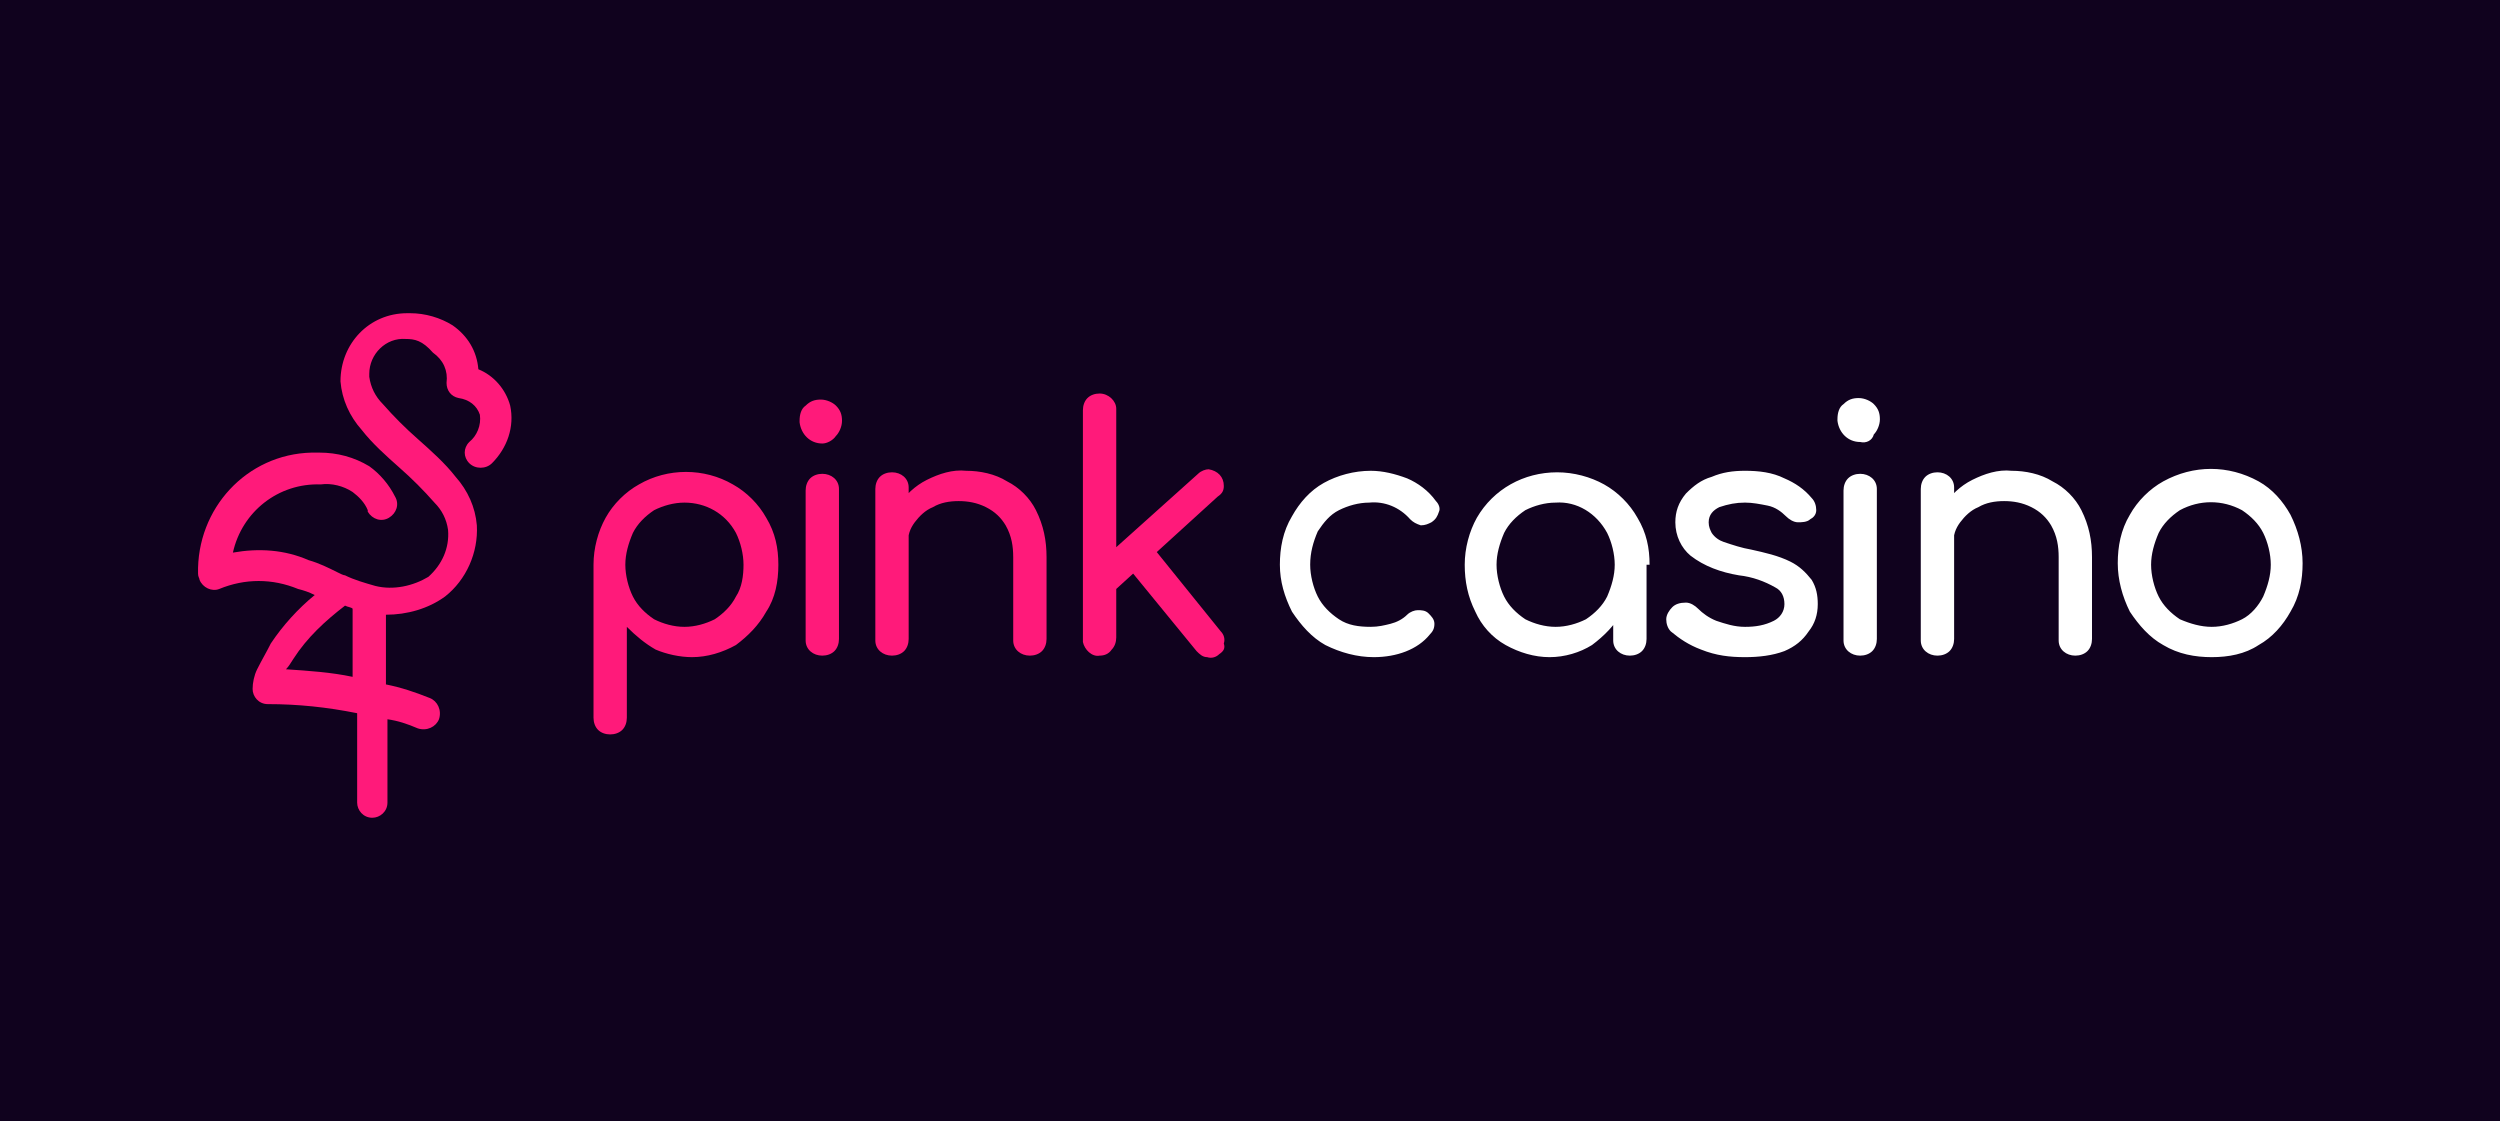 <svg xmlns="http://www.w3.org/2000/svg" xmlns:xlink="http://www.w3.org/1999/xlink" id="Layer_1" preserveAspectRatio="xMinYMin" x="0px" y="0px" width="165" height="74" viewBox="0 0 165 74" style="enable-background:new 0 0 165 74;" xml:space="preserve"><rect x="0" y="0" width="165" height="74" fill="#333333" stroke="none"/><style type="text/css">	.st_703_0{fill:#10021E;}	.st_703_1{fill:#FFFFFF;}	.st_703_2{fill:#FF1A7A;}	.st_703_3{fill-rule:evenodd;clip-rule:evenodd;fill:#FF1A7A;}</style><svg x="0px" y="0px" width="165" height="74" class="bksvg-703" preserveAspectRatio="xMinYMin" viewBox="0 0 165 74"><g xmlns="http://www.w3.org/2000/svg">	<rect class="st_703_0" width="165" height="74"></rect></g><g xmlns="http://www.w3.org/2000/svg" id="filled-pinkcasino" transform="translate(-0.128 -0.128)">	<g id="casino">		<path id="Path_2752" class="st_703_1" d="M90.8,43.5c-1.1,0-2.2-0.3-3.2-0.8c-0.9-0.5-1.6-1.3-2.2-2.2c-0.5-1-0.8-2-0.8-3.1    c0-1.1,0.2-2.2,0.8-3.2c0.5-0.9,1.2-1.7,2.1-2.2c0.9-0.5,2-0.8,3.1-0.8c0.8,0,1.6,0.2,2.4,0.5c0.7,0.3,1.4,0.8,1.9,1.5    c0.2,0.2,0.3,0.5,0.2,0.7c-0.1,0.3-0.2,0.5-0.5,0.7c-0.2,0.1-0.4,0.2-0.7,0.2c-0.3-0.1-0.5-0.2-0.7-0.4c-0.7-0.8-1.7-1.2-2.7-1.1    c-0.7,0-1.4,0.2-2,0.5c-0.6,0.3-1,0.8-1.4,1.4c-0.3,0.7-0.5,1.4-0.5,2.2c0,0.7,0.2,1.5,0.5,2.1c0.3,0.6,0.8,1.1,1.4,1.5    c0.6,0.4,1.3,0.5,2.1,0.5c0.5,0,0.9-0.1,1.3-0.2c0.4-0.1,0.8-0.3,1.1-0.6c0.2-0.2,0.5-0.3,0.7-0.3c0.2,0,0.5,0,0.7,0.2    c0.2,0.2,0.4,0.4,0.4,0.7c0,0.3-0.1,0.5-0.3,0.7C93.7,43,92.3,43.5,90.8,43.5L90.8,43.5z M102.4,43.5c-1,0-2-0.3-2.9-0.8    c-0.9-0.5-1.6-1.3-2-2.2c-0.5-1-0.7-2-0.7-3.1c0-1.1,0.3-2.2,0.8-3.1c1.1-1.9,3.1-3,5.3-3c1.1,0,2.2,0.3,3.1,0.8    c0.9,0.5,1.7,1.3,2.2,2.2c0.6,1,0.8,2,0.8,3.1H108c0,1.1-0.2,2.2-0.8,3.1c-0.5,0.9-1.2,1.6-2,2.2    C104.4,43.2,103.4,43.5,102.4,43.5L102.4,43.5z M102.8,41.5c0.7,0,1.4-0.2,2-0.5c0.6-0.4,1.1-0.9,1.4-1.5c0.3-0.7,0.5-1.4,0.5-2.1    c0-0.7-0.2-1.5-0.5-2.1c-0.7-1.3-2-2.1-3.4-2c-0.7,0-1.4,0.2-2,0.5c-0.6,0.4-1.1,0.9-1.4,1.5c-0.3,0.7-0.5,1.4-0.5,2.1    c0,0.7,0.2,1.5,0.5,2.1c0.3,0.6,0.8,1.1,1.4,1.5C101.4,41.3,102.1,41.5,102.8,41.5L102.8,41.5z M107.7,43.4c-0.6,0-1.1-0.4-1.1-1    c0,0,0-0.1,0-0.1v-3.4l0.4-2.3l1.8,0.8v4.9c0,0.3-0.1,0.6-0.3,0.8C108.3,43.3,108,43.4,107.7,43.4L107.7,43.4z M115.3,43.5    c-1,0-1.9-0.1-2.9-0.5c-0.8-0.3-1.4-0.7-2-1.2c-0.2-0.2-0.3-0.5-0.3-0.8c0-0.3,0.2-0.6,0.4-0.8c0.2-0.2,0.5-0.3,0.9-0.3    c0.3,0,0.6,0.2,0.8,0.4c0.3,0.3,0.7,0.6,1.2,0.8c0.6,0.2,1.2,0.4,1.9,0.4c0.7,0,1.3-0.1,1.9-0.4c0.4-0.2,0.7-0.6,0.7-1.1    c0-0.5-0.2-0.9-0.6-1.1c-0.7-0.4-1.5-0.7-2.4-0.8c-1.2-0.2-2.3-0.6-3.2-1.3c-0.6-0.5-1-1.3-1-2.2c0-0.7,0.2-1.3,0.7-1.9    c0.5-0.5,1-0.9,1.7-1.1c0.7-0.3,1.4-0.4,2.2-0.4c0.9,0,1.8,0.1,2.6,0.5c0.7,0.3,1.3,0.7,1.8,1.3c0.2,0.2,0.3,0.5,0.3,0.8    c0,0.3-0.2,0.5-0.4,0.6c-0.2,0.2-0.6,0.2-0.8,0.2c-0.3,0-0.6-0.2-0.8-0.4c-0.3-0.3-0.7-0.6-1.2-0.7c-0.5-0.1-1-0.2-1.5-0.2    c-0.6,0-1.1,0.1-1.7,0.3c-0.4,0.2-0.7,0.5-0.7,1c0,0.3,0.1,0.5,0.2,0.7c0.2,0.3,0.5,0.5,0.8,0.6c0.6,0.2,1.2,0.4,1.8,0.5    c0.9,0.2,1.8,0.4,2.6,0.8c0.6,0.3,1,0.7,1.4,1.2c0.3,0.5,0.4,1,0.4,1.6c0,0.7-0.2,1.3-0.6,1.8c-0.4,0.6-0.9,1-1.6,1.3    C117.1,43.4,116.2,43.5,115.3,43.5L115.3,43.5z M122.9,43.4c-0.6,0-1.1-0.4-1.1-1c0,0,0-0.1,0-0.1v-9.8c0-0.3,0.1-0.6,0.3-0.8    c0.2-0.2,0.5-0.3,0.8-0.3c0.6,0,1.1,0.4,1.1,1c0,0,0,0.1,0,0.1v9.8c0,0.3-0.1,0.6-0.3,0.8C123.5,43.3,123.2,43.4,122.9,43.4    L122.9,43.4z M122.9,29.3c-0.8,0-1.4-0.6-1.5-1.4c0,0,0,0,0-0.1c0-0.4,0.1-0.8,0.4-1c0.3-0.3,0.6-0.4,1-0.4c0.4,0,0.8,0.2,1,0.4    c0.3,0.3,0.4,0.6,0.4,1c0,0.4-0.2,0.8-0.4,1C123.7,29.2,123.3,29.4,122.9,29.3L122.9,29.3z M137.1,43.4c-0.6,0-1.1-0.4-1.1-1    c0,0,0-0.1,0-0.1v-5.4c0-0.7-0.1-1.4-0.5-2.1c-0.3-0.5-0.7-0.9-1.3-1.2c-0.6-0.3-1.2-0.4-1.8-0.4c-0.6,0-1.2,0.1-1.7,0.4    c-0.5,0.2-0.9,0.6-1.2,1c-0.3,0.4-0.5,0.9-0.4,1.4h-1.4c0-0.9,0.2-1.7,0.7-2.5c0.5-0.7,1.1-1.3,1.9-1.7c0.8-0.4,1.7-0.7,2.6-0.6    c0.9,0,1.9,0.2,2.7,0.7c0.8,0.4,1.5,1.1,1.9,1.9c0.5,1,0.7,2,0.7,3.1v5.4c0,0.3-0.1,0.6-0.3,0.8C137.7,43.3,137.4,43.4,137.1,43.4    L137.1,43.4z M128,43.4c-0.6,0-1.1-0.4-1.1-1c0,0,0-0.1,0-0.1v-9.9c0-0.3,0.1-0.6,0.3-0.8c0.2-0.2,0.5-0.3,0.8-0.3    c0.6,0,1.1,0.4,1.1,1c0,0,0,0.1,0,0.1v9.9c0,0.3-0.1,0.6-0.3,0.8C128.6,43.3,128.3,43.4,128,43.4L128,43.4z M146.1,43.5    c-1.1,0-2.2-0.2-3.2-0.8c-0.9-0.5-1.6-1.3-2.2-2.2c-0.5-1-0.8-2.1-0.8-3.2c0-1.1,0.2-2.2,0.8-3.2c0.5-0.9,1.3-1.7,2.2-2.2    c2-1.1,4.3-1.1,6.3,0c0.9,0.5,1.6,1.3,2.1,2.2c0.5,1,0.8,2.1,0.8,3.2c0,1.1-0.2,2.2-0.8,3.2c-0.5,0.9-1.2,1.7-2.1,2.2    C148.3,43.3,147.2,43.5,146.1,43.5L146.1,43.5z M146.1,41.5c0.7,0,1.4-0.2,2-0.5c0.6-0.3,1.1-0.9,1.4-1.5c0.3-0.7,0.5-1.4,0.5-2.1    c0-0.7-0.2-1.5-0.5-2.1c-0.3-0.6-0.8-1.1-1.4-1.5c-1.3-0.7-2.8-0.7-4.1,0c-0.6,0.4-1.1,0.9-1.4,1.5c-0.3,0.7-0.5,1.4-0.5,2.1    c0,0.7,0.2,1.5,0.5,2.1c0.3,0.6,0.8,1.1,1.4,1.5C144.7,41.3,145.4,41.5,146.1,41.5z"></path>	</g>	<g id="pink">		<path id="Path_2753" class="st_703_2" d="M40.4,48.6c-0.3,0-0.6-0.1-0.8-0.3c-0.2-0.2-0.3-0.5-0.3-0.8V37.4c0-1.1,0.3-2.2,0.8-3.1    c0.5-0.9,1.3-1.7,2.2-2.2c1.9-1.1,4.3-1.1,6.2,0c0.9,0.5,1.7,1.3,2.2,2.2c0.6,1,0.8,2,0.8,3.1c0,1.1-0.2,2.2-0.8,3.1    c-0.5,0.9-1.2,1.6-2,2.2c-0.9,0.5-1.9,0.8-2.9,0.8c-0.8,0-1.7-0.2-2.4-0.5c-0.7-0.4-1.3-0.9-1.9-1.5v6c0,0.3-0.1,0.6-0.3,0.8    C41,48.5,40.7,48.6,40.4,48.6z M45.3,41.5c0.7,0,1.4-0.2,2-0.5c0.6-0.4,1.1-0.9,1.4-1.5c0.4-0.6,0.5-1.4,0.5-2.1    c0-0.7-0.2-1.5-0.5-2.1c-0.7-1.3-2-2-3.4-2c-0.7,0-1.4,0.2-2,0.5c-0.6,0.4-1.1,0.9-1.4,1.5c-0.3,0.7-0.5,1.4-0.5,2.1    c0,0.7,0.2,1.5,0.5,2.1c0.3,0.6,0.8,1.1,1.4,1.5C43.9,41.3,44.6,41.5,45.3,41.5L45.3,41.5z M54.4,43.4c-0.6,0-1.1-0.4-1.1-1    c0,0,0-0.1,0-0.1v-9.8c0-0.3,0.1-0.6,0.3-0.8c0.2-0.2,0.5-0.3,0.8-0.3c0.6,0,1.1,0.4,1.1,1c0,0,0,0.1,0,0.1v9.8    c0,0.3-0.1,0.6-0.3,0.8C55,43.3,54.7,43.4,54.4,43.4L54.4,43.4z M54.4,29.4c-0.8,0-1.4-0.6-1.5-1.4c0,0,0,0,0-0.1    c0-0.4,0.1-0.8,0.4-1c0.3-0.3,0.6-0.4,1-0.4c0.4,0,0.8,0.2,1,0.4c0.3,0.3,0.4,0.6,0.4,1c0,0.4-0.2,0.8-0.4,1    C55.1,29.2,54.7,29.4,54.4,29.4L54.4,29.4z M68.1,43.4c-0.6,0-1.1-0.4-1.1-1c0,0,0-0.1,0-0.1v-5.4c0-0.7-0.1-1.4-0.5-2.1    c-0.3-0.5-0.7-0.9-1.3-1.2c-0.6-0.3-1.2-0.4-1.8-0.4c-0.6,0-1.2,0.1-1.7,0.4c-0.5,0.2-0.9,0.6-1.2,1c-0.3,0.4-0.5,0.9-0.4,1.4    h-1.4c0-0.9,0.2-1.7,0.7-2.5c0.5-0.7,1.1-1.3,1.9-1.7c0.8-0.4,1.7-0.7,2.6-0.6c0.9,0,1.9,0.2,2.7,0.7c0.8,0.4,1.5,1.1,1.9,1.9    c0.5,1,0.7,2,0.7,3.1v5.4c0,0.3-0.1,0.6-0.3,0.8C68.7,43.3,68.4,43.4,68.1,43.4L68.1,43.4z M59,43.4c-0.6,0-1.1-0.4-1.1-1    c0,0,0-0.1,0-0.1v-9.9c0-0.3,0.1-0.6,0.3-0.8c0.2-0.2,0.5-0.3,0.8-0.3c0.6,0,1.1,0.4,1.1,1c0,0,0,0.1,0,0.1v9.9    c0,0.3-0.1,0.6-0.3,0.8C59.6,43.3,59.3,43.4,59,43.4L59,43.4z M73.8,39l-1.4-1.5l6.8-6.1c0.2-0.2,0.5-0.3,0.7-0.3    c0.6,0.1,1,0.5,1,1.1c0,0.3-0.1,0.5-0.4,0.7L73.8,39z M72.7,43.4c-0.5,0.1-1-0.4-1.1-0.9c0-0.1,0-0.1,0-0.2V27.2    c0-0.3,0.1-0.6,0.3-0.8c0.2-0.2,0.5-0.3,0.8-0.3c0.6,0,1.1,0.5,1.1,1c0,0,0,0,0,0v15.1c0,0.3-0.1,0.6-0.3,0.8    C73.3,43.3,73,43.4,72.7,43.4z M80.6,43.3c-0.2,0.2-0.5,0.3-0.8,0.2c-0.3,0-0.5-0.2-0.7-0.4l-4.5-5.5l1.5-1.5l4.6,5.7    c0.2,0.2,0.3,0.5,0.2,0.8C81,42.9,80.9,43.1,80.6,43.3L80.6,43.3z"></path>	</g>	<path id="Union" class="st_703_3" d="M26.9,22.5c-1.3-0.1-2.4,1-2.4,2.3c0,0.1,0,0.1,0,0.2c0.1,0.7,0.4,1.3,0.9,1.8   c0.7,0.8,1.5,1.6,2.3,2.3l0,0c0.9,0.8,1.8,1.6,2.5,2.5c0.8,0.9,1.3,2,1.4,3.2c0.1,1.8-0.7,3.6-2.1,4.7c-1.1,0.8-2.5,1.2-3.9,1.2   v4.6c1,0.2,1.9,0.5,2.9,0.9c0.5,0.2,0.8,0.8,0.6,1.4c-0.2,0.5-0.8,0.8-1.4,0.6c0,0,0,0,0,0c-0.7-0.3-1.3-0.5-2-0.6v5.5   c0,0.6-0.5,1-1,1c-0.6,0-1-0.5-1-1l0,0v-5.9c-2-0.4-3.9-0.6-5.9-0.6c-0.6,0-1-0.5-1-1c0-0.4,0.1-0.9,0.3-1.3   c0.3-0.6,0.6-1.1,0.9-1.7c0.8-1.2,1.8-2.3,2.9-3.2c-0.4-0.2-0.7-0.3-1.1-0.4c-1.7-0.7-3.5-0.7-5.2,0c-0.5,0.2-1.1-0.1-1.3-0.6   c0-0.1-0.1-0.2-0.1-0.4c-0.1-4.3,3.2-7.9,7.5-8c0.2,0,0.4,0,0.5,0c1.2,0,2.3,0.3,3.3,0.9c0.7,0.5,1.3,1.2,1.7,2   c0.3,0.5,0.1,1.1-0.4,1.4c-0.5,0.3-1.1,0.1-1.4-0.4c0,0,0,0,0-0.1c-0.2-0.5-0.6-0.9-1-1.2c-0.6-0.4-1.4-0.6-2.1-0.5   c-2.8-0.1-5.2,1.8-5.8,4.5c1.7-0.3,3.4-0.2,5,0.5c0.7,0.2,1.3,0.5,1.9,0.8c0.2,0.1,0.4,0.2,0.5,0.2c0.6,0.3,1.3,0.5,2,0.7   c1.2,0.3,2.5,0,3.5-0.6c0.9-0.8,1.4-1.9,1.3-3.1c-0.1-0.7-0.4-1.3-0.9-1.8c-0.7-0.8-1.5-1.6-2.3-2.3l0,0c-0.9-0.8-1.8-1.6-2.5-2.5   c-0.8-0.9-1.3-2-1.4-3.2c0-2.5,1.9-4.5,4.4-4.5c0.1,0,0.1,0,0.2,0c1,0,2,0.3,2.8,0.8c1,0.7,1.6,1.7,1.7,2.9c1,0.4,1.8,1.3,2.1,2.4   c0.3,1.4-0.2,2.8-1.2,3.8c-0.4,0.4-1.1,0.4-1.5,0c-0.4-0.4-0.4-1,0-1.4c0.5-0.4,0.8-1.1,0.7-1.8c-0.2-0.6-0.7-1-1.4-1.1   c-0.5-0.1-0.8-0.5-0.8-1c0.1-0.8-0.2-1.5-0.9-2C28,22.6,27.5,22.5,26.9,22.5L26.9,22.5z M22.9,40.1c-1.3,1-2.5,2.1-3.4,3.5   c-0.2,0.3-0.3,0.5-0.5,0.7c1.5,0.1,3,0.2,4.4,0.5v-4.5C23.3,40.2,23.1,40.2,22.9,40.1L22.9,40.1z"></path></g></svg></svg>
